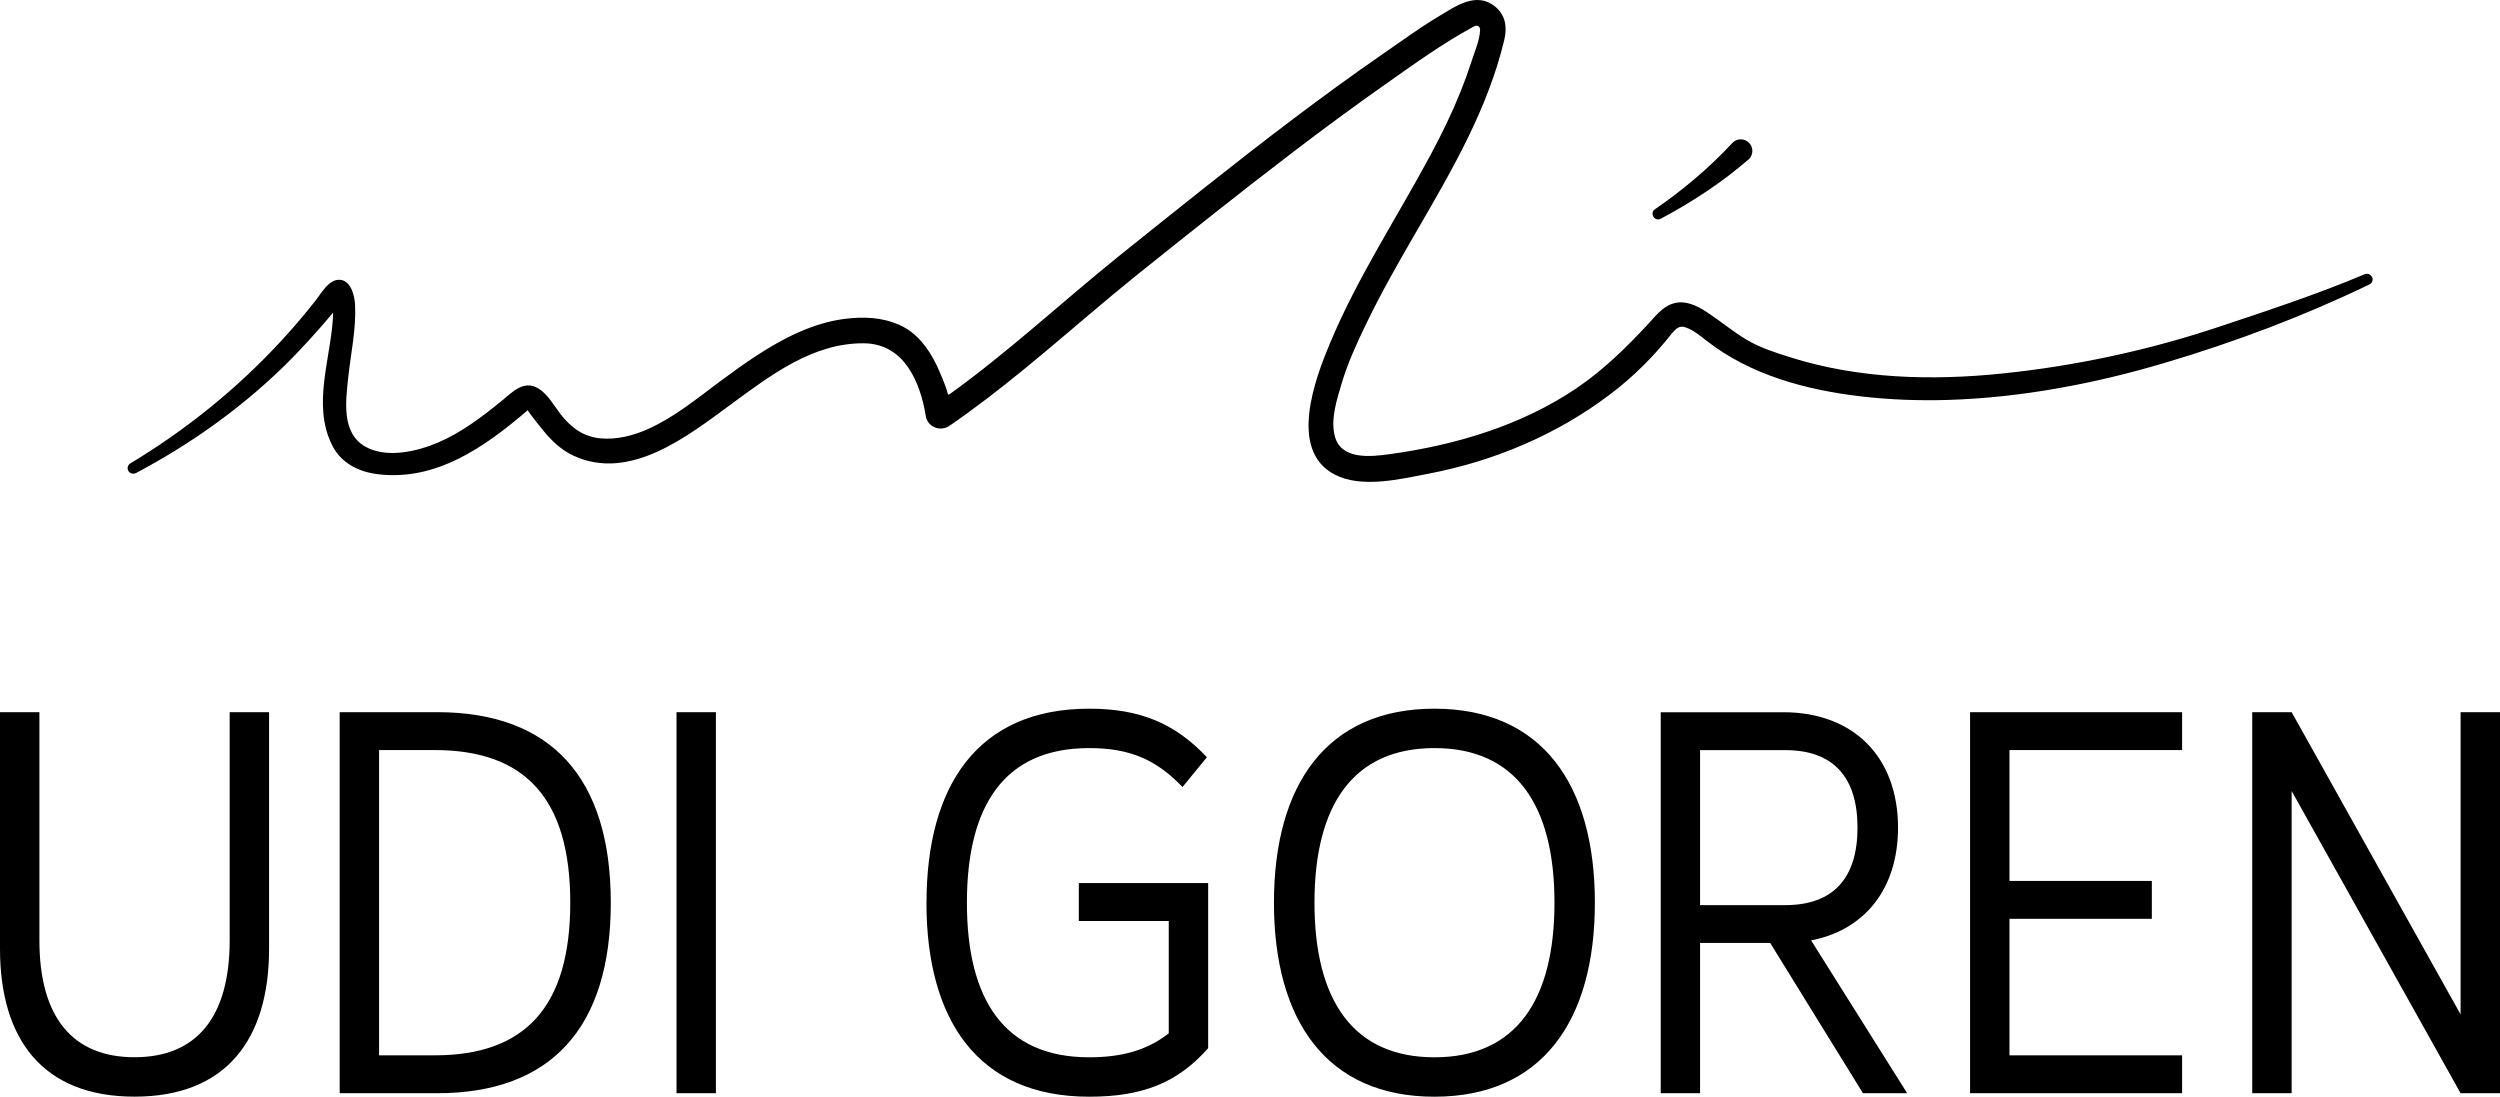 <?xml version="1.0" encoding="UTF-8"?>
<svg id="uuid-ad657ac8-8a30-4559-8af3-c60bfc5ee595" data-name="Layer 2" xmlns="http://www.w3.org/2000/svg" viewBox="0 0 380 166.7">
  <g id="uuid-08ad34f4-9bac-4606-9b93-53e552ab6900" data-name="Layer 2">
    <g>
      <path d="m360.55,42.14c-.18-.43-.67-.64-1.11-.46-7.2,3.04-14.73,5.52-22.14,7.99-10.63,3.55-21.78,5.95-32.92,7.1-10.71,1.11-21.79.82-32.13-2.42-2.32-.73-4.73-1.49-6.83-2.75-2.09-1.25-3.95-2.83-5.98-4.16-1.51-.99-3.34-1.89-5.18-1.29-1.61.52-2.7,1.97-3.8,3.16-3.29,3.55-6.78,6.95-10.8,9.68-8.4,5.69-18.43,8.67-28.4,10.04-2.92.4-7.51.93-8.4-2.85-.61-2.57.34-5.41,1.06-7.86.91-3.07,2.25-6,3.64-8.89,2.38-4.96,5.12-9.73,7.88-14.49,5.34-9.22,10.71-18.41,13.21-28.88.46-1.91.2-3.76-1.39-5.06-2.87-2.35-6.04-.03-8.66,1.54-2.9,1.74-5.64,3.75-8.42,5.67-4.62,3.19-9.15,6.5-13.63,9.88-8.96,6.76-17.7,13.81-26.47,20.83-8.63,6.97-16.83,14.59-25.78,21.03-.1.07-.24.01-.25-.11-.16-.98-1.47-3.88-1.66-4.28-1.24-2.59-2.98-4.96-5.66-6.16s-5.51-1.28-8.27-.94c-4.92.62-9.45,2.97-13.55,5.65-1.83,1.2-3.61,2.49-5.37,3.79-3.52,2.61-6.95,5.47-10.97,7.28-2.23,1.01-4.74,1.67-7.21,1.46-2.64-.22-4.55-1.62-6.14-3.67-1-1.29-1.93-3.02-3.35-3.9-2.26-1.41-4.01.56-5.66,1.9-2.97,2.41-6.07,4.77-9.61,6.29-3.21,1.37-7.89,2.47-11.12.6-3.61-2.1-2.92-6.91-2.56-10.41.39-3.71,1.23-7.38,1.05-11.13-.07-1.42-.69-3.91-2.53-3.79-1.53.09-2.53,1.93-3.36,3-6.28,8.06-13.82,15.12-22.2,20.97-1.98,1.38-4,2.69-6.06,3.93-.41.24-.55.77-.29,1.18.24.39.76.49,1.16.28,8.12-4.3,15.6-9.59,22.22-15.98,2.74-2.66,5.27-5.48,7.73-8.4-.17,6.59-3.33,13.85-.15,20.18,1.33,2.65,3.92,3.99,6.79,4.37,9,1.17,16.47-4.17,22.95-9.72-.11.1,2.67,3.52,2.99,3.87,1.11,1.22,2.38,2.31,3.88,3.02,8.61,4.07,17.48-2.98,24.06-7.81,5.97-4.38,12.4-9.31,20.16-9.24,6.14.06,8.58,5.91,9.42,11.18.38,1.69,2.34,2.3,3.7,1.28,7.59-5.23,14.63-11.34,21.58-17.22,2.11-1.78,4.39-3.69,6.55-5.43,8-6.41,16.01-12.81,24.16-19.02,4.5-3.43,9.06-6.79,13.69-10.05,4.41-3.1,8.83-6.32,13.58-8.88.57-.31,1.01-.04.97.59-.08,1.5-.8,3.16-1.26,4.58-.5,1.55-1.05,3.07-1.65,4.58-1.31,3.28-2.85,6.45-4.51,9.56-5.16,9.65-11.2,18.76-15.43,28.9-2.22,5.32-6.33,16.18.73,19.87,4.09,2.14,9.89.72,14.18-.1,9.98-1.89,19.6-5.93,27.7-12.08,3.51-2.64,6.68-5.81,9.39-9.26.59-.66,1.08-1.26,2.05-.93,1.2.4,2.22,1.26,3.21,2.03,6.72,5.26,15.23,7.51,23.57,8.48,4.34.5,8.72.66,13.09.53,11.17-.34,22.32-2.46,33.02-5.64,10.67-3.17,21.07-7.08,31.1-11.92.4-.19.59-.67.42-1.08Z"/>
      <path d="m251.55,31.81c4.27-2.94,8.24-6.28,11.76-10.07.66-.71,1.78-.75,2.49-.09.71.66.75,1.78.09,2.49-4.1,3.56-8.68,6.57-13.46,9.11-.94.48-1.74-.83-.88-1.45h0Z"/>
    </g>
    <path d="m342.34,166.17h5.99v-45.94l25.68,45.94h5.99v-57.92h-5.99v45.94l-25.68-45.94h-5.99v57.92Zm-42.89,0h32.23v-5.76h-26.24v-20.75h21.64v-5.76h-21.64v-19.89h26.24v-5.76h-32.23v57.92Zm-41.04-28.59v-23.56h12.94c7.38,0,10.99,4.17,10.99,11.78s-3.61,11.78-10.99,11.78h-12.94Zm-5.99,28.59h5.99v-22.84h10.66l14.1,22.84h6.72l-14.6-23.23c8.21-1.59,13.21-7.91,13.21-17.14,0-10.72-6.75-17.54-17.44-17.54h-18.63v57.92Zm-52.62-28.96c0-14.89,5.92-23.5,18.24-23.5s18.24,8.6,18.24,23.5-5.92,23.5-18.24,23.5-18.24-8.6-18.24-23.5Zm-6.16,0c0,18,8.08,29.49,24.39,29.49s24.39-11.48,24.39-29.49-8.08-29.49-24.39-29.49-24.39,11.48-24.39,29.49Zm-52.82,0c0,17.74,7.74,29.49,24.72,29.49,8.04,0,13.4-2.05,18.1-7.38v-25.09h-19.66v5.76h13.67v17.08c-3.34,2.61-7.21,3.64-12.11,3.64-12.97,0-18.57-8.87-18.57-23.5s5.59-23.5,18.57-23.5c6.26,0,10.26,1.79,14.2,5.92l3.71-4.53c-4.9-5.2-10.23-7.38-17.9-7.38-16.98,0-24.72,11.75-24.72,29.49Zm-37.99,28.96h5.99v-57.92h-5.99v57.92Zm-45.21-5.76v-46.4h8.47c13.67,0,20.59,7.31,20.59,23.2s-6.92,23.2-20.59,23.2h-8.47Zm-5.99,5.76h14.83c17.31,0,26.38-9.96,26.38-28.96s-9.07-28.96-26.38-28.96h-14.83v57.92ZM0,108.25v35.94c0,13.73,6.45,22.5,20.45,22.5s20.45-8.77,20.45-22.5v-35.94h-5.99v34.68c0,11.72-5.06,17.77-14.46,17.77s-14.46-6.06-14.46-17.77v-34.68H0Z"/>
  </g>
</svg>